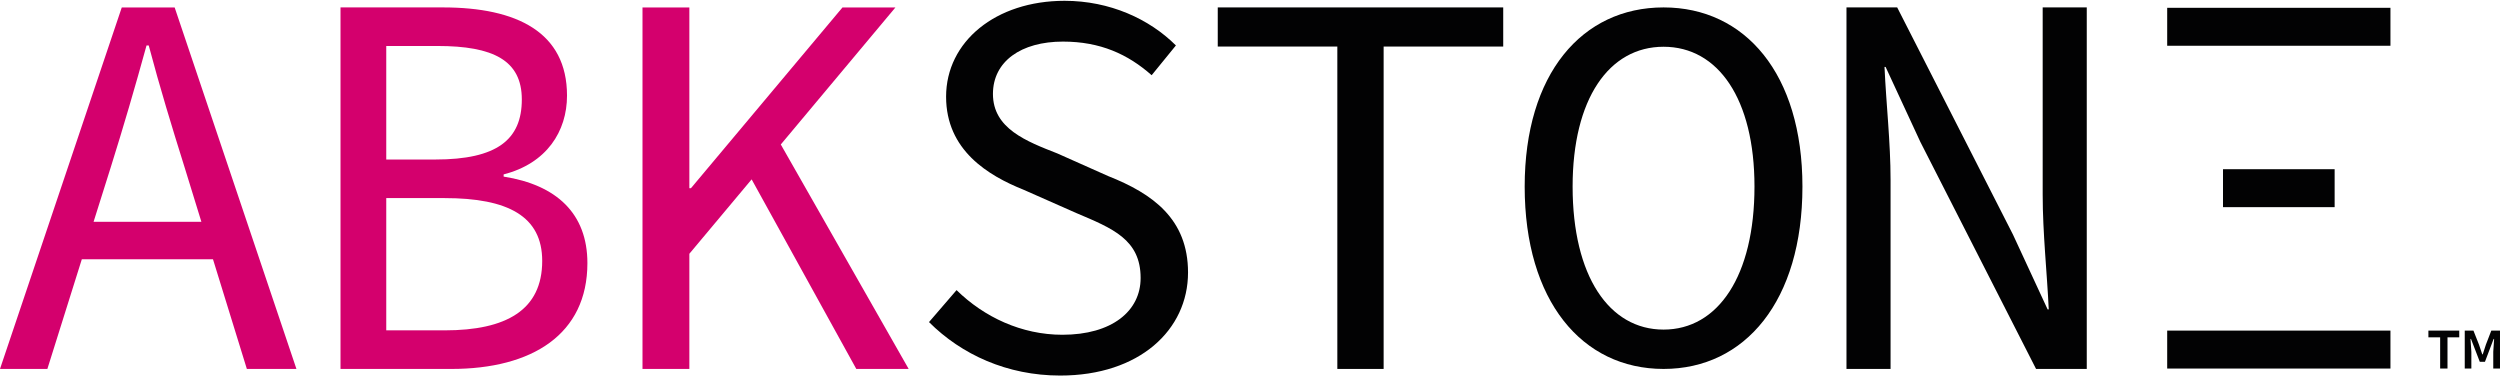 <?xml version="1.0" encoding="utf-8"?>
<!-- Generator: Adobe Illustrator 17.0.0, SVG Export Plug-In . SVG Version: 6.00 Build 0)  -->
<!DOCTYPE svg PUBLIC "-//W3C//DTD SVG 1.1//EN" "http://www.w3.org/Graphics/SVG/1.1/DTD/svg11.dtd">
<svg version="1.1" id="Livello_1" xmlns="http://www.w3.org/2000/svg" xmlns:xlink="http://www.w3.org/1999/xlink" x="0px" y="0px"
	 width="340.391px" height="51.243px" viewBox="0 0 340.391 51.243" enable-background="new 0 0 340.391 51.243"
	 xml:space="preserve">
<g>
	<g>
		<g>
			<path fill="#020203" d="M332.242,45.93h-1.6v-0.917h4.2v0.917h-1.6v4.25h-1V45.93z M335.591,45.013h1.184l0.75,1.9l0.45,1.333
				h0.067l0.433-1.333l0.733-1.9h1.183v5.167h-0.917v-2.283l0.117-1.75h-0.067l-1.183,3.117h-0.7l-1.2-3.117h-0.067l0.117,1.75
				v2.283h-0.9V45.013z"/>
		</g>
	</g>
	<g>
		<g>
			<rect x="295.077" y="1.063" fill="#020203" width="30.398" height="5.167"/>
			<rect x="302.676" y="23.038" fill="#020203" width="15.199" height="5.167"/>
			<rect x="295.077" y="45.013" fill="#020203" width="30.398" height="5.167"/>
		</g>
		<path fill="#D4006D" d="M23.78,1.012h-7.2L0,50.232h6.45l4.69-14.93H29l4.61,14.93h6.75L23.78,1.012z M12.74,30.202l2.34-7.43
			c1.72-5.48,3.3-10.88,4.87-16.58h0.3c1.51,5.7,3.16,11.1,4.88,16.58l2.29,7.43H12.74z"/>
		<path fill="#D4006D" d="M46.363,1.01h13.956c10.055,0,16.884,3.377,16.884,12.006c0,4.877-2.777,9.229-8.63,10.73v0.3
			c7.204,1.126,11.406,5.028,11.406,11.781c0,9.679-7.504,14.407-18.534,14.407H46.363V1.01z M59.269,21.719
			c8.404,0,11.78-2.701,11.78-8.179c0-5.327-3.902-7.279-11.48-7.279h-6.978v15.457H59.269z M60.545,44.98
			c8.404,0,13.28-2.776,13.28-9.454c0-6.078-4.652-8.554-13.28-8.554h-7.954V44.98H60.545z"/>
		<polygon fill="#D4006D" points="123.72,50.232 116.59,50.232 102.34,24.422 93.86,34.552 93.86,50.232 87.48,50.232 87.48,1.012 
			93.86,1.012 93.86,25.622 94.08,25.622 114.71,1.012 121.92,1.012 106.31,19.672 		"/>
		<path fill="#020203" d="M126.49,43.854l3.752-4.352c3.752,3.677,8.854,6.078,14.407,6.078c6.753,0,10.655-3.226,10.655-7.728
			c0-5.253-3.826-6.754-8.779-8.854l-7.128-3.151c-4.878-1.951-10.58-5.403-10.58-12.681c0-7.503,6.753-13.056,16.133-13.056
			c6.153,0,11.555,2.476,15.157,6.078l-3.301,4.052c-3.227-2.851-6.978-4.577-12.08-4.577c-5.703,0-9.53,2.701-9.53,7.128
			c0,4.727,4.577,6.453,8.779,8.104l6.904,3.076c6.077,2.401,10.88,5.852,10.88,13.131c0,7.804-6.602,14.032-17.408,14.032
			C137.145,51.133,130.918,48.282,126.49,43.854z"/>
		<path fill="#020203" d="M182.087,6.337h-16.282V1.01h38.868v5.328H188.39v43.895h-6.303V6.337z"/>
		<path fill="#020203" d="M207.595,25.404c0-15.346,7.804-24.394,18.909-24.394c11.105,0,18.909,9.048,18.909,24.394
			c0,15.563-7.803,24.829-18.909,24.829C215.399,50.233,207.595,40.967,207.595,25.404z M238.884,25.404
			c0-11.944-4.952-19.038-12.381-19.038c-7.428,0-12.381,7.094-12.381,19.038c0,12.161,4.953,19.472,12.381,19.472
			C233.932,44.876,238.884,37.565,238.884,25.404z"/>
		<path fill="#020203" d="M251.41,1.01h6.904l15.757,30.915l4.727,10.204h0.151c-0.225-4.877-0.825-10.43-0.825-15.607V1.01h6.002
			v49.223h-6.903l-15.757-30.914l-4.728-10.205h-0.15c0.225,5.028,0.825,10.28,0.825,15.382v25.737h-6.003V1.01z"/>
	</g>
</g>
</svg>
